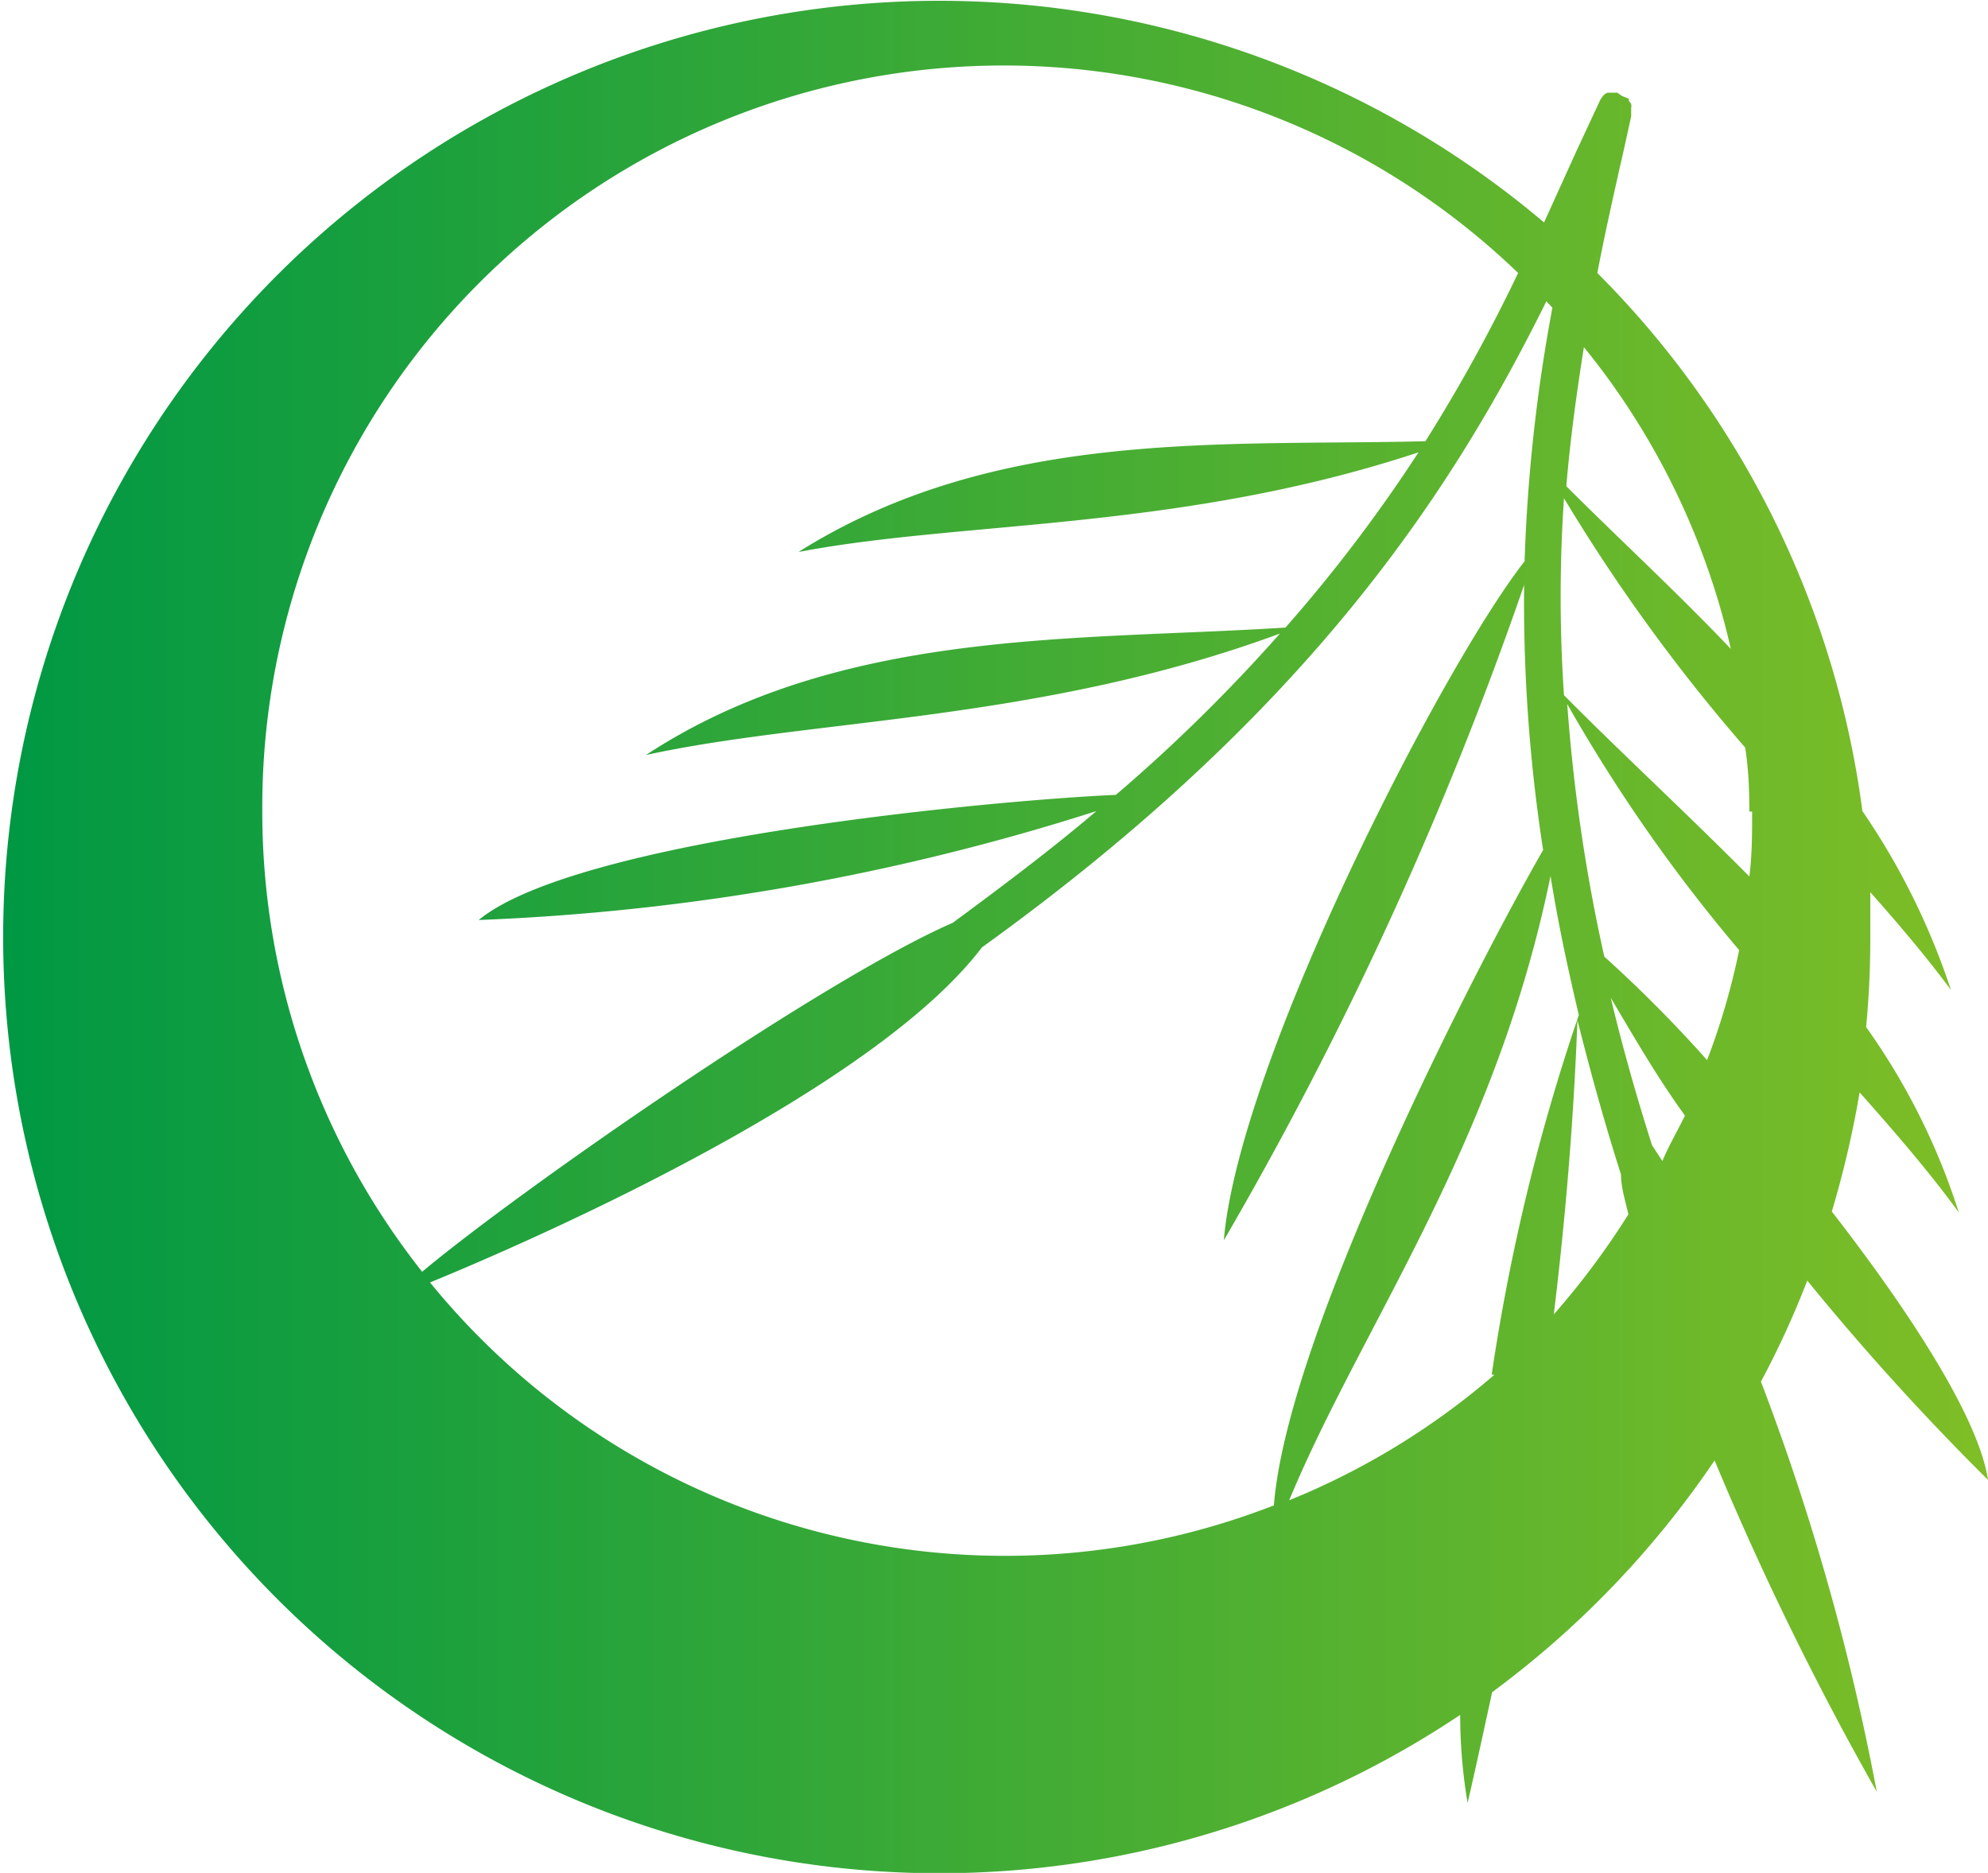 <svg xmlns="http://www.w3.org/2000/svg" xmlns:xlink="http://www.w3.org/1999/xlink" viewBox="0 0 42.9 40.41"><defs><style>.cls-1{fill:url(#linear-gradient);}</style><linearGradient id="linear-gradient" y1="20.21" x2="42.9" y2="20.21" gradientUnits="userSpaceOnUse"><stop offset="0" stop-color="#009844"/><stop offset="1" stop-color="#7fbe26"/></linearGradient></defs><title>icon_ooyagi</title><g id="レイヤー_2" data-name="レイヤー 2"><g id="レイヤー_1-2" data-name="レイヤー 1"><path class="cls-1" d="M38,29.81a19.56,19.56,0,0,0,1-2.18,55,55,0,0,0,3.9,4.3c-.2-1.33-1.67-3.6-3.37-5.79a21.82,21.82,0,0,0,.6-2.57c.8.9,1.53,1.75,2.14,2.59a14.39,14.39,0,0,0-2-4c.06-.63.09-1.27.09-1.91,0-.35,0-.68,0-1,.64.72,1.23,1.42,1.74,2.11a15.28,15.28,0,0,0-1.91-3.86A20.13,20.13,0,0,0,34.47,5.89c.15-.79.32-1.54.48-2.26.09-.38.17-.76.25-1.12,0,0,0,0,0,0V2.39s0-.05,0-.07a.14.14,0,0,0,0-.07.18.18,0,0,0-.05-.07l0-.05L35,2.07h0L34.9,2h-.21l0,0a.24.24,0,0,0-.09.06l0,0-.06.08s0,0,0,0L34,3.3l-.68,1.5A20.2,20.2,0,1,0,31.51,37a11.43,11.43,0,0,0,.16,1.9c.18-.77.35-1.57.53-2.39a20.41,20.41,0,0,0,4.8-5,66,66,0,0,0,3.5,7.15A51.41,51.41,0,0,0,38,29.81Zm-2.12-4.75-.23-.35c-.35-1.1-.65-2.17-.89-3.18.51.86,1,1.71,1.6,2.54C36.2,24.4,36,24.74,35.87,25.06Zm1-2.14a28.63,28.63,0,0,0-2.26-2.28,37.4,37.4,0,0,1-.8-5.45,34.76,34.76,0,0,0,3.71,5.31A15.14,15.14,0,0,1,36.82,22.92Zm-4.63,6.74a15.94,15.94,0,0,1-4.43,2.71c1.57-3.78,4.44-7.61,5.64-13.47.16,1,.36,1.94.61,3A43.72,43.72,0,0,0,32.19,29.66Zm5.56-12.15c0,.48,0,.94-.06,1.4C36.39,17.54,35,16.26,33.75,15a31.42,31.42,0,0,1,0-4.25,38.3,38.3,0,0,0,3.91,5.38C37.73,16.58,37.75,17,37.75,17.51ZM37.35,14c-1.17-1.23-2.41-2.37-3.55-3.51.09-1.06.23-2.06.38-3A15.89,15.89,0,0,1,37.35,14ZM5.66,17.51A16,16,0,0,1,32.76,5.89a35.51,35.51,0,0,1-2,3.63c-4.37.11-9.27-.29-13.53,2.39,3.55-.68,8.24-.45,13.38-2.15a32.57,32.57,0,0,1-2.87,3.78c-4.49.29-9.61,0-13.8,2.75,3.61-.79,8.5-.71,13.68-2.62a35.55,35.55,0,0,1-3.54,3.48c-2.54.11-11.61.94-13.75,2.7A50.15,50.15,0,0,0,23.66,17.5c-.94.8-2,1.6-3.1,2.41-2.86,1.25-9.4,5.81-11.45,7.53A16,16,0,0,1,5.66,17.51ZM9.28,27.67c2.44-1,9.59-4.17,11.91-7.23C28.25,15.36,31.34,10.6,33.37,6.5l.13.14a35.87,35.87,0,0,0-.6,5.47c-1.78,2.27-6.17,10.81-6.49,14.65a80,80,0,0,0,6.48-14.14,35,35,0,0,0,.41,5.72c-1.4,2.43-5.52,10.42-5.81,14.14A16,16,0,0,1,9.28,27.67Zm24.25.69c.25-2.06.43-4.19.51-6.35.27,1.07.57,2.17.94,3.33l0,0c0,.27.09.56.16.86A16.88,16.88,0,0,1,33.53,28.36Z"/></g></g></svg>